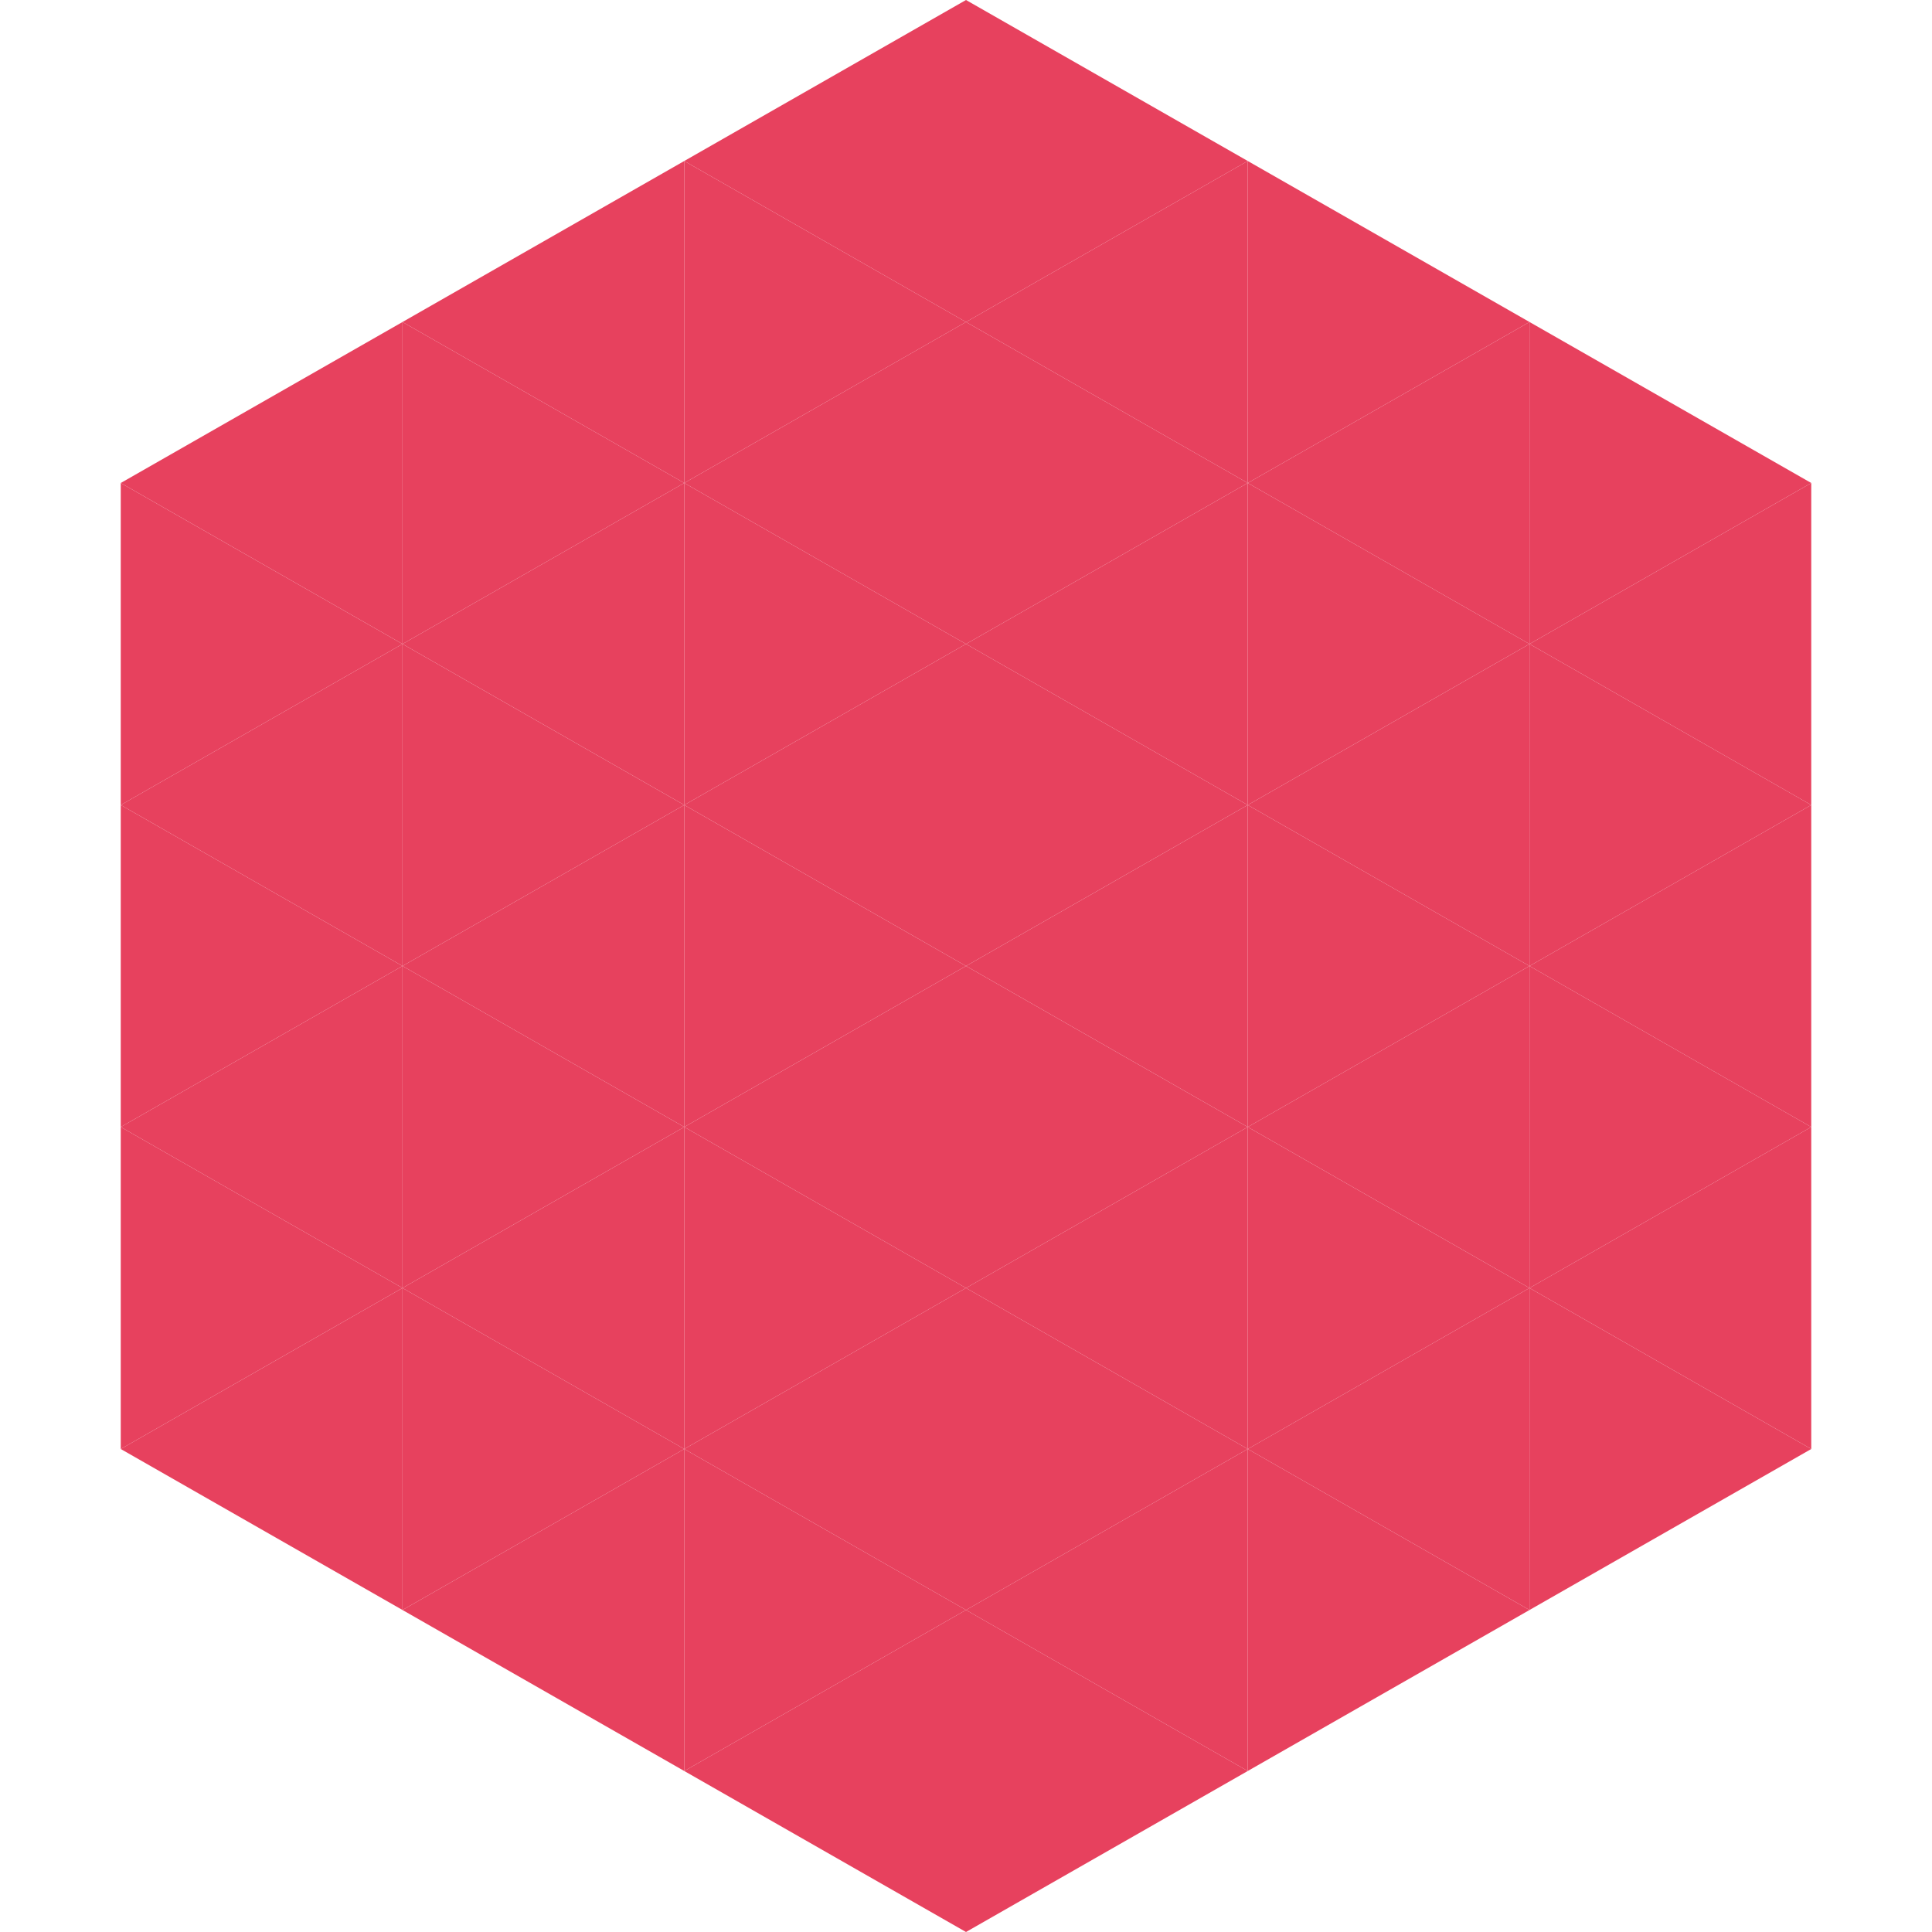 <?xml version="1.0"?>
<!-- Generated by SVGo -->
<svg width="240" height="240"
     xmlns="http://www.w3.org/2000/svg"
     xmlns:xlink="http://www.w3.org/1999/xlink">
<polygon points="50,40 15,60 50,80" style="fill:rgb(231,65,94)" />
<polygon points="190,40 225,60 190,80" style="fill:rgb(231,65,94)" />
<polygon points="15,60 50,80 15,100" style="fill:rgb(231,65,94)" />
<polygon points="225,60 190,80 225,100" style="fill:rgb(231,65,94)" />
<polygon points="50,80 15,100 50,120" style="fill:rgb(231,65,94)" />
<polygon points="190,80 225,100 190,120" style="fill:rgb(231,65,94)" />
<polygon points="15,100 50,120 15,140" style="fill:rgb(231,65,94)" />
<polygon points="225,100 190,120 225,140" style="fill:rgb(231,65,94)" />
<polygon points="50,120 15,140 50,160" style="fill:rgb(231,65,94)" />
<polygon points="190,120 225,140 190,160" style="fill:rgb(231,65,94)" />
<polygon points="15,140 50,160 15,180" style="fill:rgb(231,65,94)" />
<polygon points="225,140 190,160 225,180" style="fill:rgb(231,65,94)" />
<polygon points="50,160 15,180 50,200" style="fill:rgb(231,65,94)" />
<polygon points="190,160 225,180 190,200" style="fill:rgb(231,65,94)" />
<polygon points="15,180 50,200 15,220" style="fill:rgb(255,255,255); fill-opacity:0" />
<polygon points="225,180 190,200 225,220" style="fill:rgb(255,255,255); fill-opacity:0" />
<polygon points="50,0 85,20 50,40" style="fill:rgb(255,255,255); fill-opacity:0" />
<polygon points="190,0 155,20 190,40" style="fill:rgb(255,255,255); fill-opacity:0" />
<polygon points="85,20 50,40 85,60" style="fill:rgb(231,65,94)" />
<polygon points="155,20 190,40 155,60" style="fill:rgb(231,65,94)" />
<polygon points="50,40 85,60 50,80" style="fill:rgb(231,65,94)" />
<polygon points="190,40 155,60 190,80" style="fill:rgb(231,65,94)" />
<polygon points="85,60 50,80 85,100" style="fill:rgb(231,65,94)" />
<polygon points="155,60 190,80 155,100" style="fill:rgb(231,65,94)" />
<polygon points="50,80 85,100 50,120" style="fill:rgb(231,65,94)" />
<polygon points="190,80 155,100 190,120" style="fill:rgb(231,65,94)" />
<polygon points="85,100 50,120 85,140" style="fill:rgb(231,65,94)" />
<polygon points="155,100 190,120 155,140" style="fill:rgb(231,65,94)" />
<polygon points="50,120 85,140 50,160" style="fill:rgb(231,65,94)" />
<polygon points="190,120 155,140 190,160" style="fill:rgb(231,65,94)" />
<polygon points="85,140 50,160 85,180" style="fill:rgb(231,65,94)" />
<polygon points="155,140 190,160 155,180" style="fill:rgb(231,65,94)" />
<polygon points="50,160 85,180 50,200" style="fill:rgb(231,65,94)" />
<polygon points="190,160 155,180 190,200" style="fill:rgb(231,65,94)" />
<polygon points="85,180 50,200 85,220" style="fill:rgb(231,65,94)" />
<polygon points="155,180 190,200 155,220" style="fill:rgb(231,65,94)" />
<polygon points="120,0 85,20 120,40" style="fill:rgb(231,65,94)" />
<polygon points="120,0 155,20 120,40" style="fill:rgb(231,65,94)" />
<polygon points="85,20 120,40 85,60" style="fill:rgb(231,65,94)" />
<polygon points="155,20 120,40 155,60" style="fill:rgb(231,65,94)" />
<polygon points="120,40 85,60 120,80" style="fill:rgb(231,65,94)" />
<polygon points="120,40 155,60 120,80" style="fill:rgb(231,65,94)" />
<polygon points="85,60 120,80 85,100" style="fill:rgb(231,65,94)" />
<polygon points="155,60 120,80 155,100" style="fill:rgb(231,65,94)" />
<polygon points="120,80 85,100 120,120" style="fill:rgb(231,65,94)" />
<polygon points="120,80 155,100 120,120" style="fill:rgb(231,65,94)" />
<polygon points="85,100 120,120 85,140" style="fill:rgb(231,65,94)" />
<polygon points="155,100 120,120 155,140" style="fill:rgb(231,65,94)" />
<polygon points="120,120 85,140 120,160" style="fill:rgb(231,65,94)" />
<polygon points="120,120 155,140 120,160" style="fill:rgb(231,65,94)" />
<polygon points="85,140 120,160 85,180" style="fill:rgb(231,65,94)" />
<polygon points="155,140 120,160 155,180" style="fill:rgb(231,65,94)" />
<polygon points="120,160 85,180 120,200" style="fill:rgb(231,65,94)" />
<polygon points="120,160 155,180 120,200" style="fill:rgb(231,65,94)" />
<polygon points="85,180 120,200 85,220" style="fill:rgb(231,65,94)" />
<polygon points="155,180 120,200 155,220" style="fill:rgb(231,65,94)" />
<polygon points="120,200 85,220 120,240" style="fill:rgb(231,65,94)" />
<polygon points="120,200 155,220 120,240" style="fill:rgb(231,65,94)" />
<polygon points="85,220 120,240 85,260" style="fill:rgb(255,255,255); fill-opacity:0" />
<polygon points="155,220 120,240 155,260" style="fill:rgb(255,255,255); fill-opacity:0" />
</svg>
